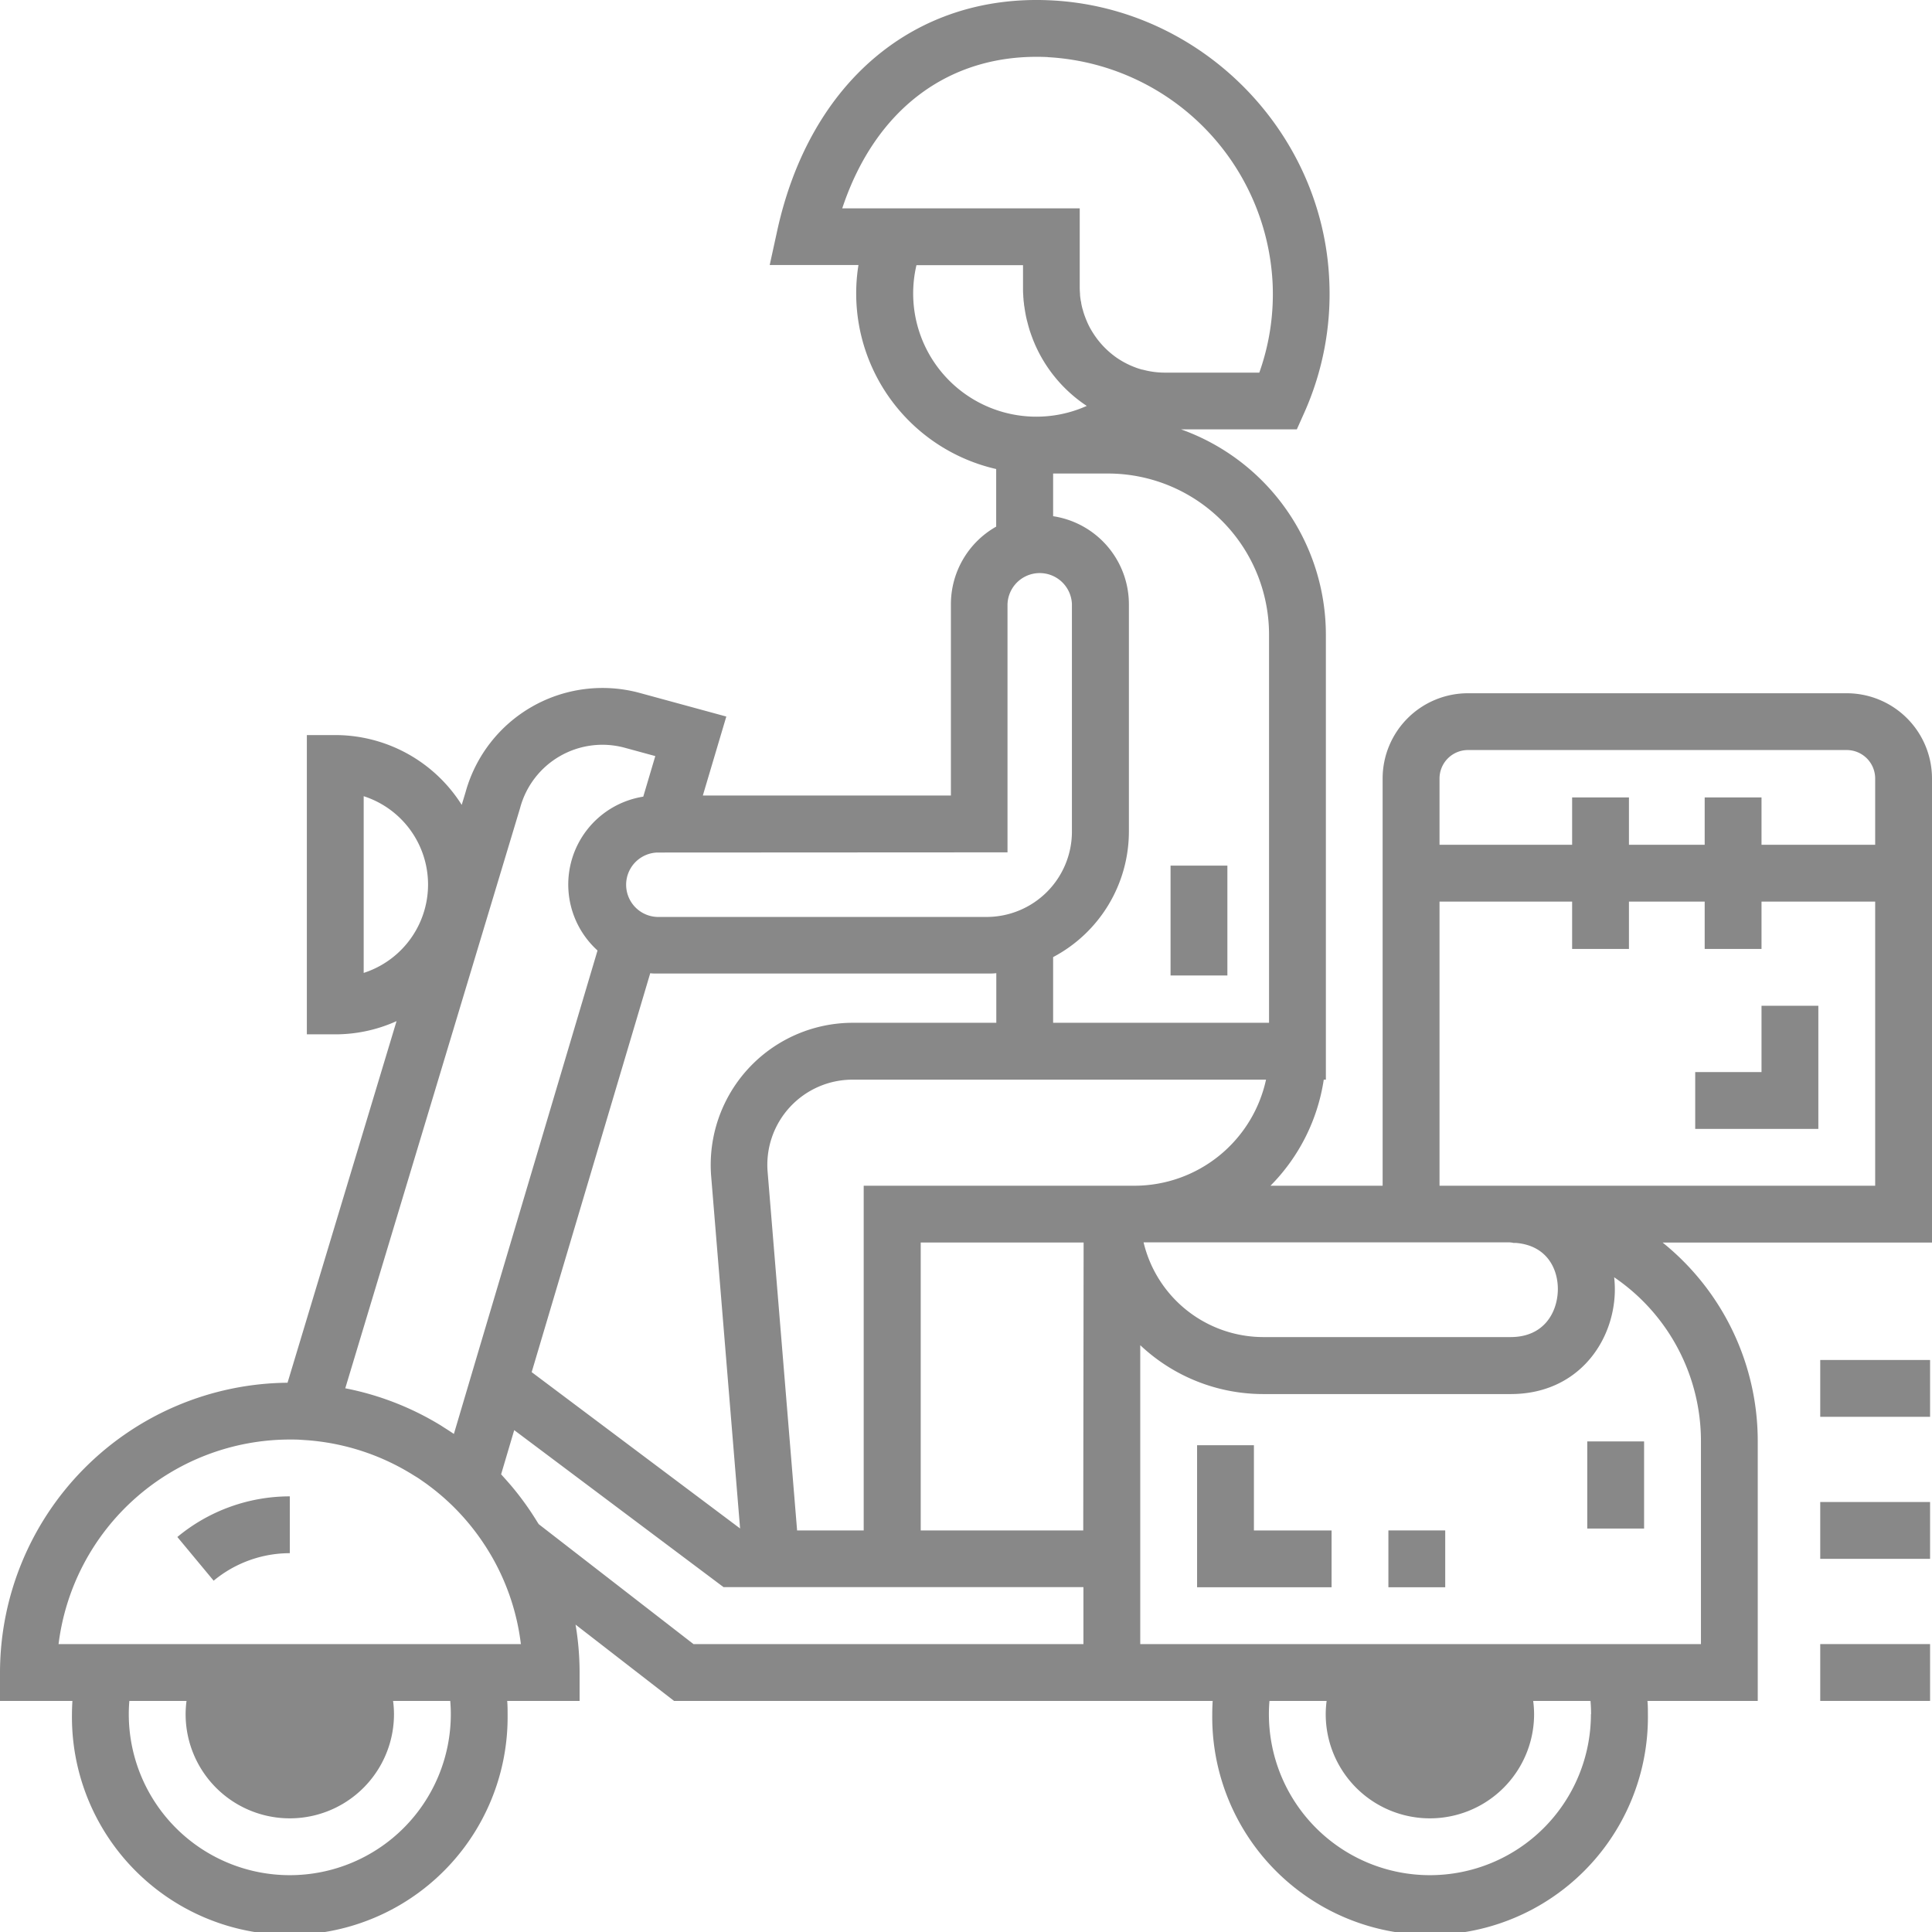 <svg id="Camada_1" data-name="Camada 1" xmlns="http://www.w3.org/2000/svg" viewBox="0 0 512 512"><defs><style>.cls-1{fill:#888;}</style></defs><title>ico-portador</title><g id="Camada_5" data-name="Camada 5"><path class="cls-1" d="M60.05,443.23a20.08,20.08,0,1,0,33.5,0Z"/><path class="cls-1" d="M362.23,443.23a20.08,20.08,0,1,0,33.5,0Z"/><path class="cls-1" d="M489.41,183.72H389a22.61,22.61,0,0,0-22.59,22.58V314.23H336.69a50.64,50.64,0,0,0,14.12-28.11h.56v-118A57.82,57.82,0,0,0,313,113.79h30.67l2-4.47a77.09,77.09,0,0,0,6.61-34.76C350.68,34.74,318.22,2,278.42.09c-36-1.74-63.8,21.64-72.44,61l-2,9.14h23.52a47.21,47.21,0,0,0-.6,7.53A47.75,47.75,0,0,0,264,124.3v15.26a23.62,23.62,0,0,0-12,20.56v50.7H186.26l6.22-20.93-22.93-6.25A37.65,37.65,0,0,0,123.36,210l-1,3.3a39.66,39.66,0,0,0-33.52-18.5H81.32v79.31h7.53a39.37,39.37,0,0,0,16.24-3.5L76.2,366.44A76.89,76.89,0,0,0,0,443.23v7.53H19.19c-.07,1.17-.12,2.34-.12,3.51a57.73,57.73,0,1,0,115.45,0c0-1.17,0-2.34-.11-3.51H153.6v-7.53a77,77,0,0,0-1.07-12.69l26.1,20.22H321.37c-.07,1.17-.11,2.34-.11,3.51a57.73,57.73,0,1,0,115.45,0c0-1.17,0-2.34-.12-3.51h29.23V382a67.53,67.53,0,0,0-25.21-52.71H512v-123A22.61,22.61,0,0,0,489.41,183.72ZM96.38,211a24.6,24.6,0,0,1,0,46.83ZM389,198.77H489.41a7.54,7.54,0,0,1,7.53,7.53v17.57H466.82V211.32H451.76v12.55H431.69V211.32H416.63v12.55H381.49V206.3A7.54,7.54,0,0,1,389,198.77Zm12,130.61.65,0c8.52.66,11.36,7.21,11.19,12.67-.18,5.67-3.57,12.29-12.53,12.29H334.81a32.68,32.68,0,0,1-31.75-25.1h0l97,0A5.49,5.49,0,0,1,401.05,329.38Zm-113.93,76.2H244v-76.3h43.17Zm13.55-91.35H228.89v91.35H211.24l-7.81-95A22.58,22.58,0,0,1,226,286.12H335.51A35.71,35.71,0,0,1,300.67,314.23ZM174.18,258h87.34c.84,0,1.68,0,2.51-.1v13.15H226a37.66,37.66,0,0,0-37.53,40.72l7.66,93.29-55.23-41.43,31.42-105.72C172.9,258,173.54,258,174.18,258Zm162.13-89.85v102.9H279.09V253.64a37.67,37.67,0,0,0,20.08-33.28V160.12a23.62,23.62,0,0,0-20.08-23.32V125.49h14.56A42.71,42.71,0,0,1,336.31,168.16Zm-58.62-153a63.12,63.12,0,0,1,59.57,60.05,62,62,0,0,1-3.53,23.55h-25a22.56,22.56,0,0,1-3.42-.26l-.59-.1c-.66-.12-1.31-.27-1.95-.44l-.1,0a18.24,18.24,0,0,1-1.77-.57l-.28-.11c-.43-.16-.85-.34-1.27-.53l-.77-.37-.83-.44c-.53-.3-1.05-.61-1.55-.95l-.1-.06A23.43,23.43,0,0,1,292,91.33h0c-.47-.53-.93-1.08-1.35-1.65l0,0A25.23,25.23,0,0,1,288.92,87c-.13-.25-.27-.5-.39-.75s-.31-.64-.46-1-.28-.65-.41-1l-.24-.64c-.15-.43-.29-.88-.42-1.32,0-.15-.09-.3-.13-.45-.14-.52-.25-1-.35-1.58,0-.12,0-.25-.07-.38-.1-.56-.18-1.12-.23-1.69,0-.1,0-.19,0-.28-.05-.61-.08-1.23-.08-1.85V55.22H223.2C232,28.7,251.89,13.89,277.69,15.13ZM242,77.8a32.77,32.77,0,0,1,.87-7.53h28.24v5.87c0,.75,0,1.48.07,2.21,0,.24,0,.48.05.71,0,.5.09,1,.14,1.48,0,.27.07.55.11.82q.09.67.21,1.35l.15.83c.1.49.21,1,.33,1.45s.26,1,.4,1.52l.27.93c.14.43.28.84.43,1.26.07.2.14.4.22.6.17.47.35.93.54,1.39a2,2,0,0,1,.11.26A37.65,37.65,0,0,0,288,107.57,32.65,32.65,0,0,1,242,77.8ZM267,225.88V160.12a8.54,8.54,0,0,1,17.07,0v60.24A22.62,22.62,0,0,1,261.52,243H174.18a8.54,8.54,0,0,1,0-17.07ZM137.81,214.21l.05-.19a22.58,22.58,0,0,1,27.73-15.85l8.07,2.2-3.19,10.75a23.58,23.58,0,0,0-12.12,40.77L128,354h0l-1.29,4.34L120.29,380l-.34-.21c-.71-.49-1.43-.95-2.15-1.4l-.91-.59a76.52,76.52,0,0,0-25.39-9.89ZM119.47,454.27a42.67,42.67,0,1,1-85.34,0q0-1.75.15-3.51H49.43a27.35,27.35,0,0,0-.24,3.51,27.61,27.61,0,0,0,55.22,0,27.35,27.35,0,0,0-.24-3.51h15.15Q119.47,452.52,119.47,454.27Zm-30.12,0a12.55,12.55,0,0,1-25.1,0,12.17,12.17,0,0,1,.51-3.51H88.84A12.17,12.17,0,0,1,89.35,454.27Zm48.73-18.57H15.52A61.82,61.82,0,0,1,76.8,381.49c1,0,1.92,0,2.87.07l1.54.1a61.74,61.74,0,0,1,27.31,8.63l.12.07c.55.33,1.09.68,1.63,1,.26.16.52.32.77.49s.74.51,1.11.77.82.57,1.22.87l.73.55c.51.38,1,.77,1.51,1.18.16.12.31.25.46.38.57.46,1.12.94,1.67,1.42l.33.3c.6.54,1.19,1.09,1.78,1.66l0,0c.64.63,1.28,1.27,1.89,1.93h0a61.47,61.47,0,0,1,6.67,8.48l.24.36c.39.61.77,1.22,1.14,1.84l.3.5a61.29,61.29,0,0,1,7.94,23.54Zm149,0H183.78l-41-31.77-.26-.39c-.17-.29-.36-.57-.53-.85a77.14,77.14,0,0,0-5.91-8.23l-.05-.06c-.67-.82-1.38-1.62-2.09-2.42l-.44-.49c-.23-.26-.46-.53-.7-.78L136.27,379l55.48,41.61h95.37V435.7Zm134.53,18.57a42.67,42.67,0,1,1-85.34,0q0-1.75.15-3.51h15.15a27.35,27.35,0,0,0-.24,3.51,27.61,27.61,0,1,0,55.22,0,27.35,27.35,0,0,0-.24-3.51H421.5Q421.65,452.52,421.65,454.27Zm-30.12,0a12.55,12.55,0,1,1-25.1,0,12.17,12.17,0,0,1,.51-3.51H391A12.17,12.17,0,0,1,391.53,454.27Zm59.23-18.57H302.18V356.49a47.52,47.52,0,0,0,32.63,12.95h65.55c17.54,0,27.15-13.52,27.58-26.87a29.32,29.32,0,0,0-.17-4.08,52.53,52.53,0,0,1,23,43.5V435.7M381.49,314.23h0v-75.3h35.14v12.55h15.06V238.93h20.07v12.55h15.06V238.93h30.12v75.3Z"/><rect class="cls-1" x="482.38" y="360.41" width="29.11" height="15.06"/><rect class="cls-1" x="482.38" y="398.05" width="29.11" height="15.06"/><rect class="cls-1" x="482.38" y="435.7" width="29.11" height="15.06"/><path class="cls-1" d="M56.62,418.9,47,407.32a46.68,46.68,0,0,1,29.8-10.77v15.06A31.66,31.66,0,0,0,56.62,418.9Z"/><path class="cls-1" d="M383,420.64H367.94V405.58H383Zm-30.12,0H317.24V383H332.3v22.59h20.58v15.06Z"/><rect class="cls-1" x="420.64" y="381.99" width="15.06" height="23.09"/><rect class="cls-1" x="310.21" y="229.4" width="15.06" height="29.11"/><polygon class="cls-1" points="481.88 299.17 449.25 299.17 449.25 284.11 466.82 284.11 466.82 266.54 481.88 266.54 481.88 299.17"/></g></svg>